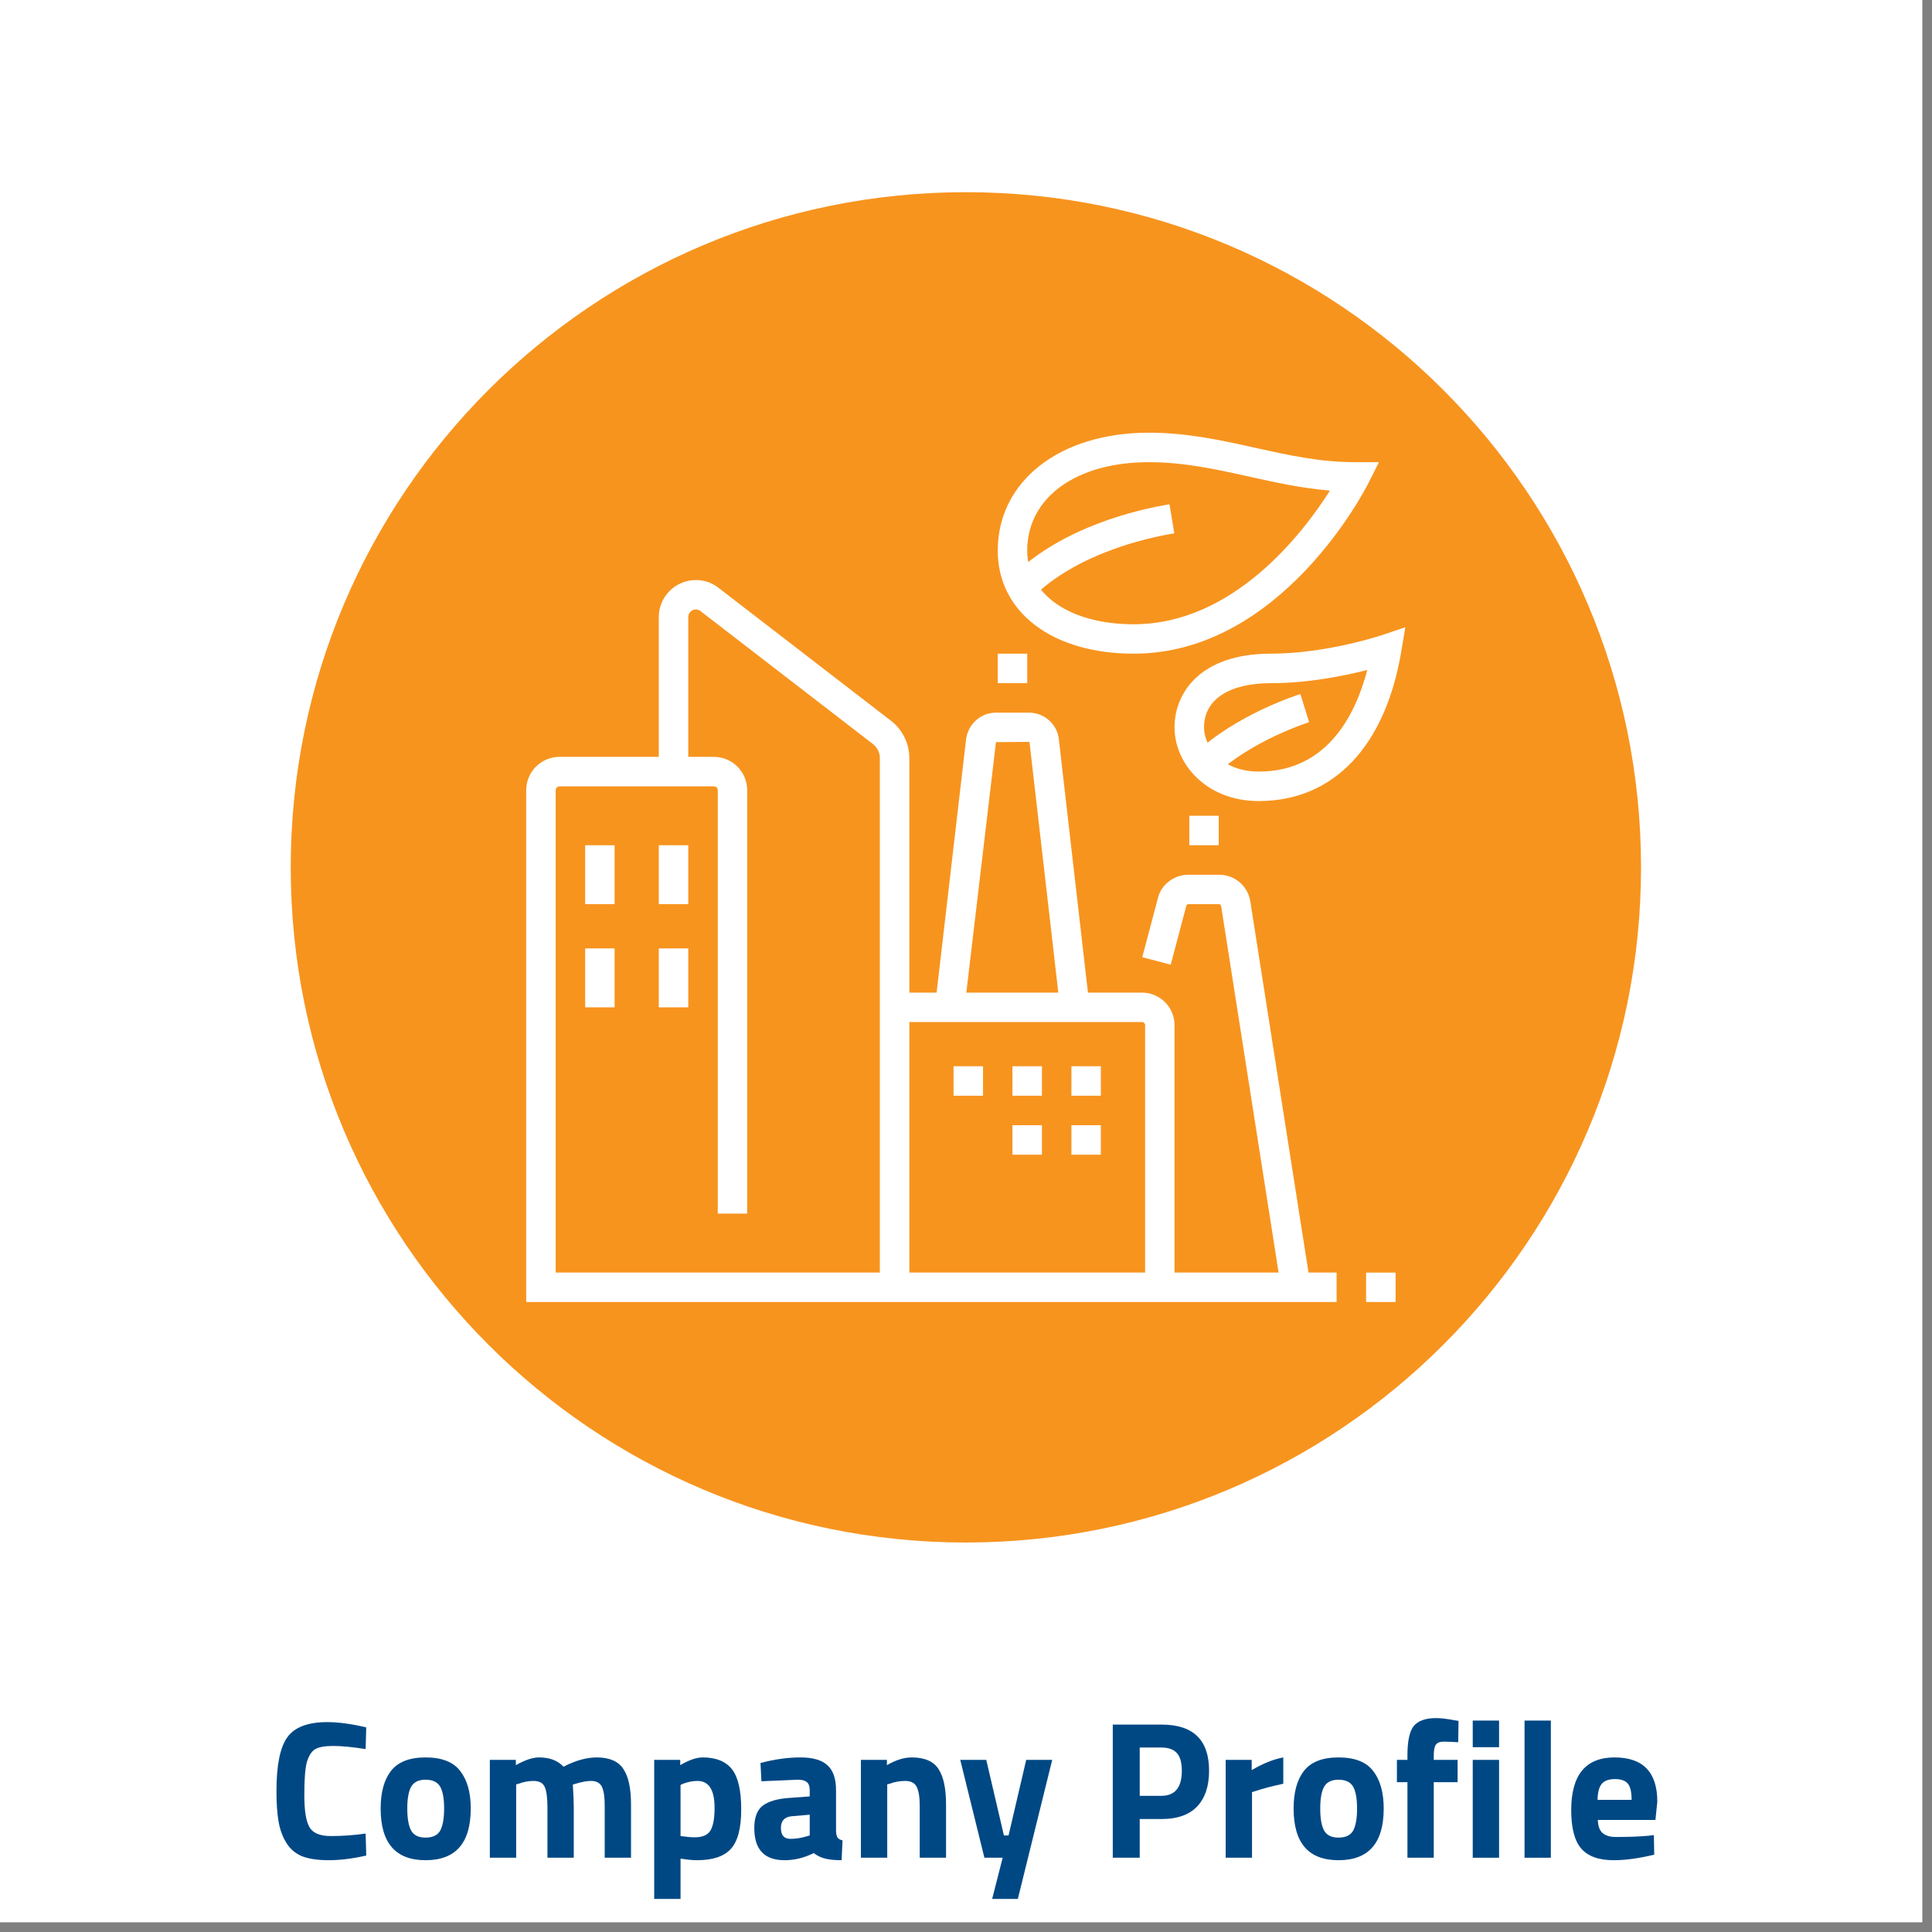 <svg xmlns="http://www.w3.org/2000/svg" xmlns:xlink="http://www.w3.org/1999/xlink" width="130" zoomAndPan="magnify" viewBox="0 0 97.5 97.5" height="130" preserveAspectRatio="xMidYMid meet" version="1.0"><rect x="0" y="0" width="97.5" height="97.5" fill="#808080" stroke="none"/><defs><g/><clipPath id="49232218bf"><path d="M 0 0 L 97.004 0 L 97.004 97.004 L 0 97.004 Z M 0 0 " clip-rule="nonzero"/></clipPath><clipPath id="3791cd8799"><path d="M 14.672 9.699 L 82.816 9.699 L 82.816 77.844 L 14.672 77.844 Z M 14.672 9.699 " clip-rule="nonzero"/></clipPath><clipPath id="2cf59808f9"><path d="M 48.742 9.699 C 29.926 9.699 14.672 24.953 14.672 43.773 C 14.672 62.59 29.926 77.844 48.742 77.844 C 67.562 77.844 82.816 62.59 82.816 43.773 C 82.816 24.953 67.562 9.699 48.742 9.699 Z M 48.742 9.699 " clip-rule="nonzero"/></clipPath><clipPath id="8cc701d4e4"><path d="M 50 21.836 L 70 21.836 L 70 33 L 50 33 Z M 50 21.836 " clip-rule="nonzero"/></clipPath><clipPath id="362f6d2660"><path d="M 26.527 38 L 68 38 L 68 65.859 L 26.527 65.859 Z M 26.527 38 " clip-rule="nonzero"/></clipPath><clipPath id="2b429d9da8"><path d="M 68 64 L 71 64 L 71 65.859 L 68 65.859 Z M 68 64 " clip-rule="nonzero"/></clipPath><clipPath id="2e38835af9"><path d="M 57 44 L 67 44 L 67 65.859 L 57 65.859 Z M 57 44 " clip-rule="nonzero"/></clipPath></defs><g clip-path="url(#49232218bf)"><path fill="#ffffff" d="M 0 0 L 97.004 0 L 97.004 97.004 L 0 97.004 Z M 0 0 " fill-opacity="1" fill-rule="nonzero"/><path fill="#ffffff" d="M 0 0 L 97.004 0 L 97.004 97.004 L 0 97.004 Z M 0 0 " fill-opacity="1" fill-rule="nonzero"/></g><g clip-path="url(#3791cd8799)"><g clip-path="url(#2cf59808f9)"><path fill="#f7941e" d="M 14.672 9.699 L 82.816 9.699 L 82.816 77.844 L 14.672 77.844 Z M 14.672 9.699 " fill-opacity="1" fill-rule="nonzero"/></g></g><g clip-path="url(#8cc701d4e4)"><path fill="#ffffff" d="M 57.215 32.988 C 53.109 32.988 50.352 30.898 50.352 27.785 C 50.352 24.281 53.484 21.836 57.973 21.836 C 59.914 21.836 61.656 22.223 63.34 22.598 C 65.02 22.969 66.605 23.324 68.383 23.324 L 69.59 23.324 L 69.047 24.402 C 68.871 24.75 64.629 32.988 57.215 32.988 Z M 57.973 23.324 C 54.305 23.324 51.84 25.113 51.84 27.785 C 51.84 30.008 54 31.504 57.211 31.504 C 62.266 31.504 65.781 26.867 67.117 24.758 C 65.672 24.637 64.328 24.34 63.016 24.047 C 61.336 23.676 59.75 23.324 57.973 23.324 Z M 57.973 23.324 " fill-opacity="1" fill-rule="nonzero"/></g><path fill="#ffffff" d="M 52.086 30.172 L 51.035 29.121 C 53.582 26.578 57.465 25.703 59.02 25.449 L 59.262 26.914 C 57.852 27.148 54.328 27.934 52.086 30.172 Z M 52.086 30.172 " fill-opacity="1" fill-rule="nonzero"/><path fill="#ffffff" d="M 61.504 41.168 L 60.02 41.168 L 60.02 42.656 L 61.504 42.656 Z M 61.504 41.168 " fill-opacity="1" fill-rule="nonzero"/><path fill="#ffffff" d="M 51.84 32.988 L 50.352 32.988 L 50.352 34.477 L 51.84 34.477 Z M 51.84 32.988 " fill-opacity="1" fill-rule="nonzero"/><path fill="#ffffff" d="M 33.246 47.863 L 34.734 47.863 L 34.734 50.836 L 33.246 50.836 Z M 33.246 47.863 " fill-opacity="1" fill-rule="nonzero"/><path fill="#ffffff" d="M 29.531 47.863 L 31.016 47.863 L 31.016 50.836 L 29.531 50.836 Z M 29.531 47.863 " fill-opacity="1" fill-rule="nonzero"/><path fill="#ffffff" d="M 33.246 42.656 L 34.734 42.656 L 34.734 45.629 L 33.246 45.629 Z M 33.246 42.656 " fill-opacity="1" fill-rule="nonzero"/><path fill="#ffffff" d="M 29.531 42.656 L 31.016 42.656 L 31.016 45.629 L 29.531 45.629 Z M 29.531 42.656 " fill-opacity="1" fill-rule="nonzero"/><path fill="#ffffff" d="M 45.891 64.965 L 44.402 64.965 L 44.402 38.258 C 44.402 37.98 44.273 37.715 44.051 37.547 L 35.316 30.812 C 35.273 30.785 35.199 30.758 35.117 30.758 C 34.906 30.758 34.734 30.93 34.734 31.141 L 34.734 38.938 L 33.246 38.938 L 33.246 31.141 C 33.246 30.109 34.086 29.273 35.117 29.273 C 35.512 29.273 35.887 29.391 36.203 29.621 L 44.961 36.371 C 45.543 36.816 45.891 37.523 45.891 38.258 Z M 45.891 64.965 " fill-opacity="1" fill-rule="nonzero"/><g clip-path="url(#362f6d2660)"><path fill="#ffffff" d="M 67.453 65.707 L 26.555 65.707 L 26.555 39.879 C 26.555 38.949 27.312 38.195 28.242 38.195 L 36.023 38.195 C 36.953 38.195 37.707 38.949 37.707 39.879 L 37.707 61.246 L 36.223 61.246 L 36.223 39.879 C 36.223 39.77 36.133 39.684 36.023 39.684 L 28.242 39.684 C 28.133 39.684 28.043 39.77 28.043 39.879 L 28.043 64.219 L 67.453 64.219 Z M 67.453 65.707 " fill-opacity="1" fill-rule="nonzero"/></g><g clip-path="url(#2b429d9da8)"><path fill="#ffffff" d="M 68.941 64.223 L 70.43 64.223 L 70.43 65.707 L 68.941 65.707 Z M 68.941 64.223 " fill-opacity="1" fill-rule="nonzero"/></g><g clip-path="url(#2e38835af9)"><path fill="#ffffff" d="M 64.66 65.082 L 61.625 45.719 C 61.617 45.668 61.574 45.629 61.523 45.629 L 59.969 45.629 C 59.922 45.629 59.879 45.664 59.867 45.715 L 59.082 48.684 L 57.645 48.305 L 58.422 45.379 C 58.559 44.68 59.215 44.145 59.969 44.145 L 61.523 44.145 C 62.312 44.145 62.973 44.707 63.098 45.488 L 66.133 64.848 Z M 64.66 65.082 " fill-opacity="1" fill-rule="nonzero"/></g><path fill="#ffffff" d="M 48.672 50.922 L 47.191 50.75 L 48.758 37.27 C 48.887 36.496 49.52 35.965 50.266 35.965 L 51.926 35.965 C 52.668 35.965 53.301 36.496 53.426 37.227 L 54.98 50.75 L 53.504 50.922 L 51.953 37.438 L 50.262 37.453 L 48.668 50.922 Z M 48.672 50.922 " fill-opacity="1" fill-rule="nonzero"/><path fill="#ffffff" d="M 59.273 64.965 L 57.789 64.965 L 57.789 51.734 C 57.789 51.648 57.719 51.578 57.633 51.578 L 45.145 51.578 L 45.145 50.094 L 57.633 50.094 C 58.539 50.094 59.273 50.828 59.273 51.734 Z M 59.273 64.965 " fill-opacity="1" fill-rule="nonzero"/><path fill="#ffffff" d="M 63.527 40.426 C 60.863 40.426 59.273 38.535 59.273 36.707 C 59.273 34.992 60.547 32.988 64.133 32.988 C 66.945 32.988 69.715 32.062 69.746 32.051 L 70.922 31.652 L 70.715 32.879 C 69.91 37.676 67.289 40.426 63.527 40.426 Z M 69 33.812 C 67.844 34.105 66.02 34.477 64.133 34.477 C 62.023 34.477 60.762 35.309 60.762 36.707 C 60.762 37.633 61.617 38.938 63.527 38.938 C 66.961 38.938 68.398 36.109 69 33.812 Z M 69 33.812 " fill-opacity="1" fill-rule="nonzero"/><path fill="#ffffff" d="M 49.609 53.809 L 48.121 53.809 L 48.121 55.297 L 49.609 55.297 Z M 49.609 53.809 " fill-opacity="1" fill-rule="nonzero"/><path fill="#ffffff" d="M 52.582 56.785 L 51.094 56.785 L 51.094 58.273 L 52.582 58.273 Z M 52.582 56.785 " fill-opacity="1" fill-rule="nonzero"/><path fill="#ffffff" d="M 55.555 56.785 L 54.07 56.785 L 54.07 58.273 L 55.555 58.273 Z M 55.555 56.785 " fill-opacity="1" fill-rule="nonzero"/><path fill="#ffffff" d="M 52.582 53.809 L 51.094 53.809 L 51.094 55.297 L 52.582 55.297 Z M 52.582 53.809 " fill-opacity="1" fill-rule="nonzero"/><path fill="#ffffff" d="M 55.555 53.809 L 54.07 53.809 L 54.07 55.297 L 55.555 55.297 Z M 55.555 53.809 " fill-opacity="1" fill-rule="nonzero"/><path fill="#ffffff" d="M 61.309 39.125 L 60.289 38.043 C 62.41 36.039 65.496 35.066 65.625 35.027 L 66.066 36.445 C 66.035 36.457 63.176 37.359 61.309 39.125 Z M 61.309 39.125 " fill-opacity="1" fill-rule="nonzero"/><g fill="#004884" fill-opacity="1"><g transform="translate(13.483, 93.752)"><g><path d="M 5 -0.109 C 4.301 0.047 3.672 0.125 3.109 0.125 C 2.547 0.125 2.094 0.055 1.75 -0.078 C 1.414 -0.223 1.156 -0.445 0.969 -0.75 C 0.781 -1.051 0.648 -1.406 0.578 -1.812 C 0.504 -2.227 0.469 -2.742 0.469 -3.359 C 0.469 -4.66 0.648 -5.566 1.016 -6.078 C 1.379 -6.586 2.051 -6.844 3.031 -6.844 C 3.602 -6.844 4.258 -6.754 5 -6.578 L 4.969 -5.484 C 4.312 -5.586 3.766 -5.641 3.328 -5.641 C 2.898 -5.641 2.594 -5.582 2.406 -5.469 C 2.227 -5.352 2.094 -5.133 2 -4.812 C 1.914 -4.488 1.875 -3.938 1.875 -3.156 C 1.875 -2.375 1.961 -1.832 2.141 -1.531 C 2.316 -1.238 2.676 -1.094 3.219 -1.094 C 3.77 -1.094 4.352 -1.133 4.969 -1.219 Z M 5 -0.109 "/></g></g></g><g fill="#004884" fill-opacity="1"><g transform="translate(18.851, 93.752)"><g><path d="M 0.875 -4.375 C 1.227 -4.832 1.812 -5.062 2.625 -5.062 C 3.445 -5.062 4.031 -4.832 4.375 -4.375 C 4.727 -3.926 4.906 -3.297 4.906 -2.484 C 4.906 -0.742 4.145 0.125 2.625 0.125 C 1.113 0.125 0.359 -0.742 0.359 -2.484 C 0.359 -3.297 0.531 -3.926 0.875 -4.375 Z M 1.906 -1.359 C 2.039 -1.129 2.281 -1.016 2.625 -1.016 C 2.977 -1.016 3.223 -1.129 3.359 -1.359 C 3.492 -1.598 3.562 -1.973 3.562 -2.484 C 3.562 -2.992 3.492 -3.363 3.359 -3.594 C 3.223 -3.82 2.977 -3.938 2.625 -3.938 C 2.281 -3.938 2.039 -3.82 1.906 -3.594 C 1.77 -3.363 1.703 -2.992 1.703 -2.484 C 1.703 -1.973 1.77 -1.598 1.906 -1.359 Z M 1.906 -1.359 "/></g></g></g><g fill="#004884" fill-opacity="1"><g transform="translate(24.111, 93.752)"><g><path d="M 1.938 0 L 0.609 0 L 0.609 -4.938 L 1.922 -4.938 L 1.922 -4.672 C 2.379 -4.93 2.77 -5.062 3.094 -5.062 C 3.625 -5.062 4.035 -4.906 4.328 -4.594 C 4.93 -4.906 5.488 -5.062 6 -5.062 C 6.645 -5.062 7.094 -4.867 7.344 -4.484 C 7.602 -4.109 7.734 -3.508 7.734 -2.688 L 7.734 0 L 6.406 0 L 6.406 -2.641 C 6.406 -3.066 6.359 -3.379 6.266 -3.578 C 6.172 -3.773 5.988 -3.875 5.719 -3.875 C 5.508 -3.875 5.25 -3.828 4.938 -3.734 L 4.797 -3.688 C 4.828 -3.195 4.844 -2.82 4.844 -2.562 L 4.844 0 L 3.516 0 L 3.516 -2.547 C 3.516 -3.035 3.469 -3.379 3.375 -3.578 C 3.289 -3.773 3.102 -3.875 2.812 -3.875 C 2.562 -3.875 2.312 -3.828 2.062 -3.734 L 1.938 -3.703 Z M 1.938 0 "/></g></g></g><g fill="#004884" fill-opacity="1"><g transform="translate(32.406, 93.752)"><g><path d="M 0.609 2.078 L 0.609 -4.938 L 1.922 -4.938 L 1.922 -4.672 C 2.359 -4.93 2.738 -5.062 3.062 -5.062 C 3.727 -5.062 4.219 -4.863 4.531 -4.469 C 4.844 -4.07 5 -3.395 5 -2.438 C 5 -1.477 4.82 -0.812 4.469 -0.438 C 4.125 -0.062 3.555 0.125 2.766 0.125 C 2.547 0.125 2.312 0.102 2.062 0.062 L 1.938 0.047 L 1.938 2.078 Z M 2.797 -3.875 C 2.555 -3.875 2.312 -3.828 2.062 -3.734 L 1.938 -3.672 L 1.938 -1.094 C 2.238 -1.051 2.477 -1.031 2.656 -1.031 C 3.039 -1.031 3.301 -1.141 3.438 -1.359 C 3.582 -1.586 3.656 -1.973 3.656 -2.516 C 3.656 -3.422 3.367 -3.875 2.797 -3.875 Z M 2.797 -3.875 "/></g></g></g><g fill="#004884" fill-opacity="1"><g transform="translate(37.785, 93.752)"><g><path d="M 4.406 -3.406 L 4.406 -1.344 C 4.414 -1.188 4.441 -1.078 4.484 -1.016 C 4.523 -0.953 4.609 -0.906 4.734 -0.875 L 4.688 0.125 C 4.352 0.125 4.082 0.098 3.875 0.047 C 3.676 0.004 3.477 -0.086 3.281 -0.234 C 2.801 0.004 2.312 0.125 1.812 0.125 C 0.789 0.125 0.281 -0.414 0.281 -1.5 C 0.281 -2.031 0.422 -2.406 0.703 -2.625 C 0.992 -2.844 1.43 -2.973 2.016 -3.016 L 3.078 -3.094 L 3.078 -3.406 C 3.078 -3.602 3.031 -3.738 2.938 -3.812 C 2.844 -3.895 2.695 -3.938 2.5 -3.938 L 0.641 -3.859 L 0.594 -4.781 C 1.301 -4.969 1.973 -5.062 2.609 -5.062 C 3.242 -5.062 3.703 -4.926 3.984 -4.656 C 4.266 -4.395 4.406 -3.977 4.406 -3.406 Z M 2.172 -2.094 C 1.805 -2.062 1.625 -1.863 1.625 -1.5 C 1.625 -1.133 1.785 -0.953 2.109 -0.953 C 2.359 -0.953 2.629 -0.992 2.922 -1.078 L 3.078 -1.125 L 3.078 -2.172 Z M 2.172 -2.094 "/></g></g></g><g fill="#004884" fill-opacity="1"><g transform="translate(42.837, 93.752)"><g><path d="M 1.938 0 L 0.609 0 L 0.609 -4.938 L 1.922 -4.938 L 1.922 -4.672 C 2.367 -4.93 2.785 -5.062 3.172 -5.062 C 3.828 -5.062 4.281 -4.863 4.531 -4.469 C 4.781 -4.082 4.906 -3.488 4.906 -2.688 L 4.906 0 L 3.578 0 L 3.578 -2.641 C 3.578 -3.066 3.523 -3.379 3.422 -3.578 C 3.328 -3.773 3.133 -3.875 2.844 -3.875 C 2.57 -3.875 2.312 -3.828 2.062 -3.734 L 1.938 -3.703 Z M 1.938 0 "/></g></g></g><g fill="#004884" fill-opacity="1"><g transform="translate(48.304, 93.752)"><g><path d="M 0.156 -4.938 L 1.469 -4.938 L 2.359 -1.125 L 2.594 -1.125 L 3.484 -4.938 L 4.797 -4.938 L 3.062 2.078 L 1.766 2.078 L 2.297 0 L 1.375 0 Z M 0.156 -4.938 "/></g></g></g><g fill="#004884" fill-opacity="1"><g transform="translate(53.248, 93.752)"><g/></g></g><g fill="#004884" fill-opacity="1"><g transform="translate(55.423, 93.752)"><g><path d="M 3.203 -1.953 L 2.094 -1.953 L 2.094 0 L 0.734 0 L 0.734 -6.719 L 3.203 -6.719 C 4.797 -6.719 5.594 -5.941 5.594 -4.391 C 5.594 -3.609 5.391 -3.004 4.984 -2.578 C 4.578 -2.16 3.984 -1.953 3.203 -1.953 Z M 2.094 -3.125 L 3.188 -3.125 C 3.875 -3.125 4.219 -3.547 4.219 -4.391 C 4.219 -4.805 4.133 -5.102 3.969 -5.281 C 3.801 -5.469 3.539 -5.562 3.188 -5.562 L 2.094 -5.562 Z M 2.094 -3.125 "/></g></g></g><g fill="#004884" fill-opacity="1"><g transform="translate(61.246, 93.752)"><g><path d="M 0.609 0 L 0.609 -4.938 L 1.922 -4.938 L 1.922 -4.422 C 2.484 -4.754 3.016 -4.969 3.516 -5.062 L 3.516 -3.734 C 2.973 -3.617 2.516 -3.5 2.141 -3.375 L 1.938 -3.312 L 1.938 0 Z M 0.609 0 "/></g></g></g><g fill="#004884" fill-opacity="1"><g transform="translate(64.924, 93.752)"><g><path d="M 0.875 -4.375 C 1.227 -4.832 1.812 -5.062 2.625 -5.062 C 3.445 -5.062 4.031 -4.832 4.375 -4.375 C 4.727 -3.926 4.906 -3.297 4.906 -2.484 C 4.906 -0.742 4.145 0.125 2.625 0.125 C 1.113 0.125 0.359 -0.742 0.359 -2.484 C 0.359 -3.297 0.531 -3.926 0.875 -4.375 Z M 1.906 -1.359 C 2.039 -1.129 2.281 -1.016 2.625 -1.016 C 2.977 -1.016 3.223 -1.129 3.359 -1.359 C 3.492 -1.598 3.562 -1.973 3.562 -2.484 C 3.562 -2.992 3.492 -3.363 3.359 -3.594 C 3.223 -3.82 2.977 -3.938 2.625 -3.938 C 2.281 -3.938 2.039 -3.82 1.906 -3.594 C 1.77 -3.363 1.703 -2.992 1.703 -2.484 C 1.703 -1.973 1.77 -1.598 1.906 -1.359 Z M 1.906 -1.359 "/></g></g></g><g fill="#004884" fill-opacity="1"><g transform="translate(70.184, 93.752)"><g><path d="M 2.172 -3.812 L 2.172 0 L 0.844 0 L 0.844 -3.812 L 0.312 -3.812 L 0.312 -4.938 L 0.844 -4.938 L 0.844 -5.156 C 0.844 -5.875 0.945 -6.367 1.156 -6.641 C 1.375 -6.91 1.754 -7.047 2.297 -7.047 C 2.535 -7.047 2.844 -7.008 3.219 -6.938 L 3.422 -6.906 L 3.406 -5.828 C 3.113 -5.848 2.867 -5.859 2.672 -5.859 C 2.473 -5.859 2.336 -5.801 2.266 -5.688 C 2.203 -5.582 2.172 -5.406 2.172 -5.156 L 2.172 -4.938 L 3.375 -4.938 L 3.375 -3.812 Z M 2.172 -3.812 "/></g></g></g><g fill="#004884" fill-opacity="1"><g transform="translate(73.714, 93.752)"><g><path d="M 0.609 0 L 0.609 -4.938 L 1.938 -4.938 L 1.938 0 Z M 0.609 -5.578 L 0.609 -6.922 L 1.938 -6.922 L 1.938 -5.578 Z M 0.609 -5.578 "/></g></g></g><g fill="#004884" fill-opacity="1"><g transform="translate(76.265, 93.752)"><g><path d="M 0.672 0 L 0.672 -6.922 L 2 -6.922 L 2 0 Z M 0.672 0 "/></g></g></g><g fill="#004884" fill-opacity="1"><g transform="translate(78.934, 93.752)"><g><path d="M 1.703 -1.906 C 1.711 -1.602 1.789 -1.383 1.938 -1.25 C 2.094 -1.113 2.316 -1.047 2.609 -1.047 C 3.223 -1.047 3.77 -1.066 4.25 -1.109 L 4.531 -1.141 L 4.547 -0.156 C 3.785 0.031 3.102 0.125 2.5 0.125 C 1.75 0.125 1.203 -0.07 0.859 -0.469 C 0.523 -0.863 0.359 -1.508 0.359 -2.406 C 0.359 -4.176 1.086 -5.062 2.547 -5.062 C 3.984 -5.062 4.703 -4.316 4.703 -2.828 L 4.609 -1.906 Z M 3.406 -2.922 C 3.406 -3.316 3.344 -3.586 3.219 -3.734 C 3.094 -3.891 2.875 -3.969 2.562 -3.969 C 2.25 -3.969 2.023 -3.883 1.891 -3.719 C 1.766 -3.562 1.695 -3.297 1.688 -2.922 Z M 3.406 -2.922 "/></g></g></g></svg>
